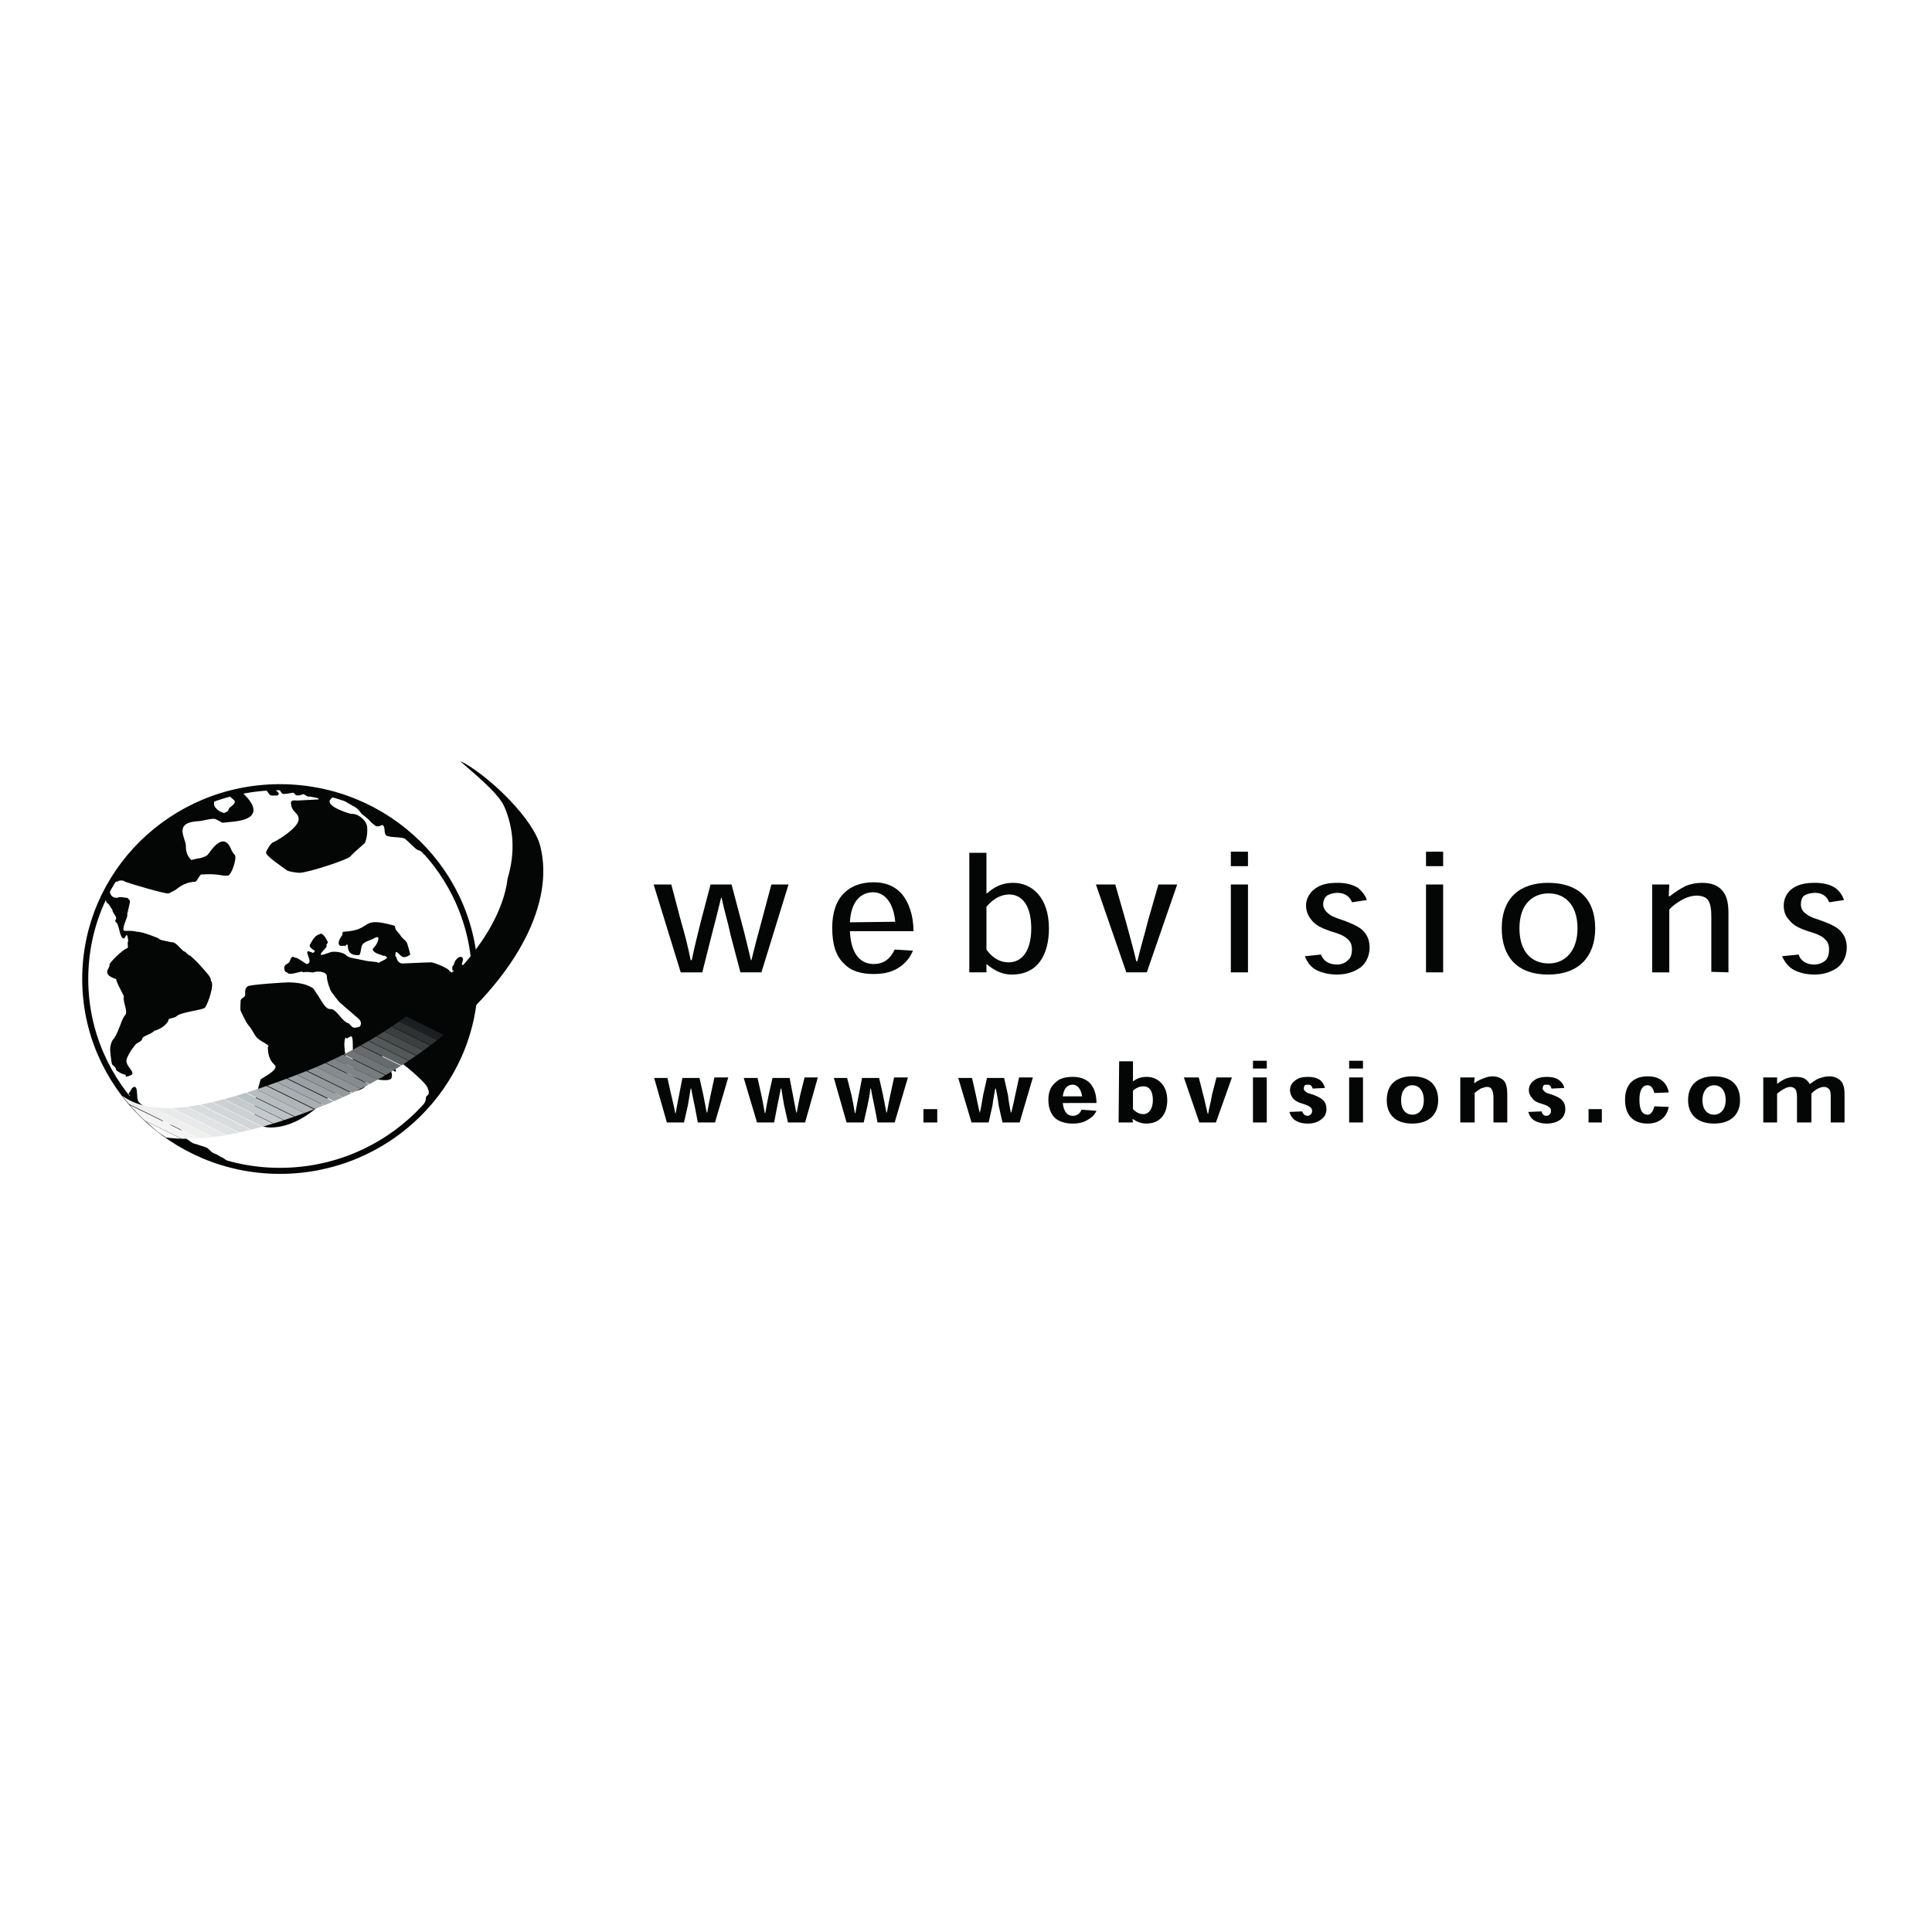 <?xml version="1.0" encoding="utf-8"?>
<!-- Generator: Adobe Illustrator 13.0.0, SVG Export Plug-In . SVG Version: 6.00 Build 14948)  -->
<!DOCTYPE svg PUBLIC "-//W3C//DTD SVG 1.0//EN" "http://www.w3.org/TR/2001/REC-SVG-20010904/DTD/svg10.dtd">
<svg version="1.0" id="Layer_1" xmlns="http://www.w3.org/2000/svg" xmlns:xlink="http://www.w3.org/1999/xlink" x="0px" y="0px"
	 width="192.756px" height="192.756px" viewBox="0 0 192.756 192.756" enable-background="new 0 0 192.756 192.756"
	 xml:space="preserve">
<g>
	<polygon fill-rule="evenodd" clip-rule="evenodd" fill="#FFFFFF" points="0,0 192.756,0 192.756,192.756 0,192.756 0,0 	"/>
	<path fill="none" stroke="#040606" stroke-width="0.603" stroke-miterlimit="2.613" d="M8.504,97.678
		c0-10.597,8.716-19.14,19.417-19.14c10.756,0,19.472,8.543,19.472,19.14c0,10.539-8.716,19.139-19.472,19.139
		C17.22,116.816,8.504,108.217,8.504,97.678L8.504,97.678z"/>
	<path fill-rule="evenodd" clip-rule="evenodd" fill="#040606" d="M22.57,79.148l1.379-0.278c3.2,2.83-0.275,3.051-0.662,3.107
		l-1.104,0.111c0,0-0.662-0.388-0.772-0.388c-0.386-0.056-1.269,0.222-1.544,0.222c-2.593,0.111-1.379,1.609-1.324,2.441
		c0,0.277,0,0.943,0.552,1.442c0.497-0.111,0.607-0.167,0.717-0.167c0.221,0,0.827-0.222,0.938-0.388
		c0.221-0.277,1.544-2.441,2.317-0.499c0.221,0.499,0.331,0.443,0.386,0.61c0.166,0.388-0.386,1.997-0.717,1.997
		c-0.827,0.056-0.772-0.222-2.648-0.111c-0.166,0-0.441,0.721-0.606,0.721c-1.214,0.055-1.875,0.776-1.986,0.832l-0.662,0.333
		c-0.221,0.111-3.751-0.943-4.192-1.11c-0.276-0.055-0.221-0.222-0.717-0.166c-0.386,0.222-1.048,0.056-0.993,0.832
		c0,0.222,0.055,0.444,0.11,0.555c0.166,0.277,0.386,0.333,0.662,0.333c0.276-0.167,0.662,0,0.993,0
		c0.055,0.056,0.221,0.167,0.276,0.333c0,0.167-0.276,1.221-0.276,1.276c0.055,0.222-0.11,0.5-0.221,0.833
		c-0.11,0.277-0.166,0.555-0.166,0.721c0,0.277,0.441,0,1.379,0.222c0.606,0,2.151,0.666,2.151,0.666
		c0,0.167,0.882,0.278,1.324,0.389c0.276-0.111,0.882,0.666,1.158,0.887c0.276,0.056,0.386,0.389,0.662,0.444
		c0.441,0.388,0.828,0.776,1.159,1.165c0.441,0.5,0.993,1.054,0.882,1.332c0.441,0.277-0.276,2.273-0.551,2.662
		c-0.166,0.277-2.428,0.443-2.869,0.889c-0.166,0.166-0.552,0.166-0.772,0.277c-0.055,0.498-0.883,1.053-1.434,1.164
		c-0.331,0.389-1.214,0.5-1.214,0.832c-0.055,0.277-0.551,0.334-0.717,0.609c-0.497,0.611-0.717,1.055-0.828,1.389
		c-0.221,0.775,1.159,1.387,0.276,1.664c-0.607,0.221-0.221,0-0.441-0.111c-0.276-0.055-0.606-0.223-0.882-0.443
		c0-0.334-0.386-0.445-0.441-0.666c-0.055-0.277-0.166-1.221-0.166-1.387c0-0.277,0.11-0.889,0.386-1.109
		c0.551-0.832,0.772-2.053,1.158-2.387c0.221-0.443-0.331-1.387-0.166-1.83c-0.331-0.666-0.772-1.441-0.772-1.719
		c-1.6-0.5-0.552-1.11-0.662-1.443c-0.055-0.167,1.379-1.553,1.71-1.609c0.221-0.055,0.055-0.333,0.11-0.666
		c0.055,0,0.055-0.167,0-0.333c0-0.166-0.055-0.333-0.11-0.333c-0.11,0-0.166,0.333-0.276,0.333c-0.441,0-0.441-1.331-0.772-1.608
		c-0.221-0.167,0-0.278,0-0.389c-0.055-0.388-0.386-0.555-0.386-0.887c-0.221-0.222-0.276-0.555-0.552-0.666
		c-0.221-0.443-0.221-1.109,0.662-2.385c2.151-3.106,6.509-7.267,9.929-7.877c0.166-0.055,0.11,0.333,0.11,0.5
		c0.055,0.222,0.441,0.666,0.938,0.776c0.111,0.056,0.497-0.167,0.497-0.277c0-0.333,0.772-0.499,0.607-0.943L22.57,79.148
		L22.57,79.148z"/>
	<path fill-rule="evenodd" clip-rule="evenodd" fill="#040606" d="M38.402,102.891l-0.056,0.057l0.111-0.057l0.055-0.109
		l0.166-0.111v-0.277l-0.055-0.5c0-0.055,0-0.721,0.276-0.721c0.166-0.055,0.717,0.332,0.828,0.332s0.441,0.111,0.221,0.389
		l-0.11-0.111c-0.221,0-0.276-0.109-0.331-0.109l-0.221,0.277c-0.11,0.109,0.166,0.166,0.166,0.221c0,0.555,0.221,0.5,0.221,0.777
		c0,0.166-0.441-0.057-0.497,0.111c0,0.109,0.166,0.887,0,0.721c0,0-0.331,0.055-0.386,0l-0.331-0.277
		c-0.166-0.166,0-0.055-0.055-0.223c0-0.055-0.11,0-0.056-0.111c0.111-0.109-0.055-0.055-0.055-0.166h0.055L38.402,102.891
		L38.402,102.891z"/>
	<path fill-rule="evenodd" clip-rule="evenodd" fill="#040606" d="M22.957,116.15c0.055-0.111-0.276-0.334-0.772-0.666
		c-0.11,0-0.386-0.223-0.606-0.332c-0.497-0.111-0.607-0.445-0.993-0.666c-0.275-0.111-0.717-0.223-0.993-0.334
		c-0.386-0.055-0.607-0.277-0.772-0.389c-0.441-0.221-0.497-0.941-0.938-1.219c-0.275-0.111-0.662-0.334-0.938-0.334
		c-0.11,0-0.496,0.111-0.552-0.055c-0.11-0.277-0.717-1.498-0.882-1.498c-0.055,0-0.221,0.332-0.276,0.277l-0.221-0.166
		c-0.11-0.057-0.221-0.057-0.331-0.168c-0.276-0.221-0.717-0.443-0.882-0.721c-0.221-0.389,0-1.441-0.386-1.441
		c-0.276,0-0.331,0.389-0.552,0.609c-0.11,0.111,0.11,0.223,0.11,0.277l-0.055,0.111c-0.938,0.055,1.434,1.998,2.207,2.662
		c0.827,0.777,3.034,1.941,3.972,2.553L22.957,116.15L22.957,116.15z"/>
	<path fill-rule="evenodd" clip-rule="evenodd" fill="#040606" d="M35.092,103.447c0-0.168-0.441,0.166-0.497,0.166l-0.11-0.111
		l-0.055,0.111c-0.276,0.998,0.331,2.273,0.055,3.162c-0.166,0.609,2.207,0.832,2.042,1.441c-0.276,0.889-2.924,0.777-3.2,0.889
		c-0.662,0.221-2.869,3.217-6.123,3.383c-2.758,0.166-1.71-2.939-1.213-4.77c0-0.111,1.986-1,1.379-1.498
		c-0.717-0.666-0.607-1.555-0.662-1.721c0-0.055,0.221-0.055-0.055-0.277c-0.221-0.166-0.606-0.332-0.938-0.609
		s-0.552-0.943-0.938-1.332c-0.331-0.443-0.552-0.998-0.772-1.441c-0.056-0.223,0-0.777,0-1c0-0.221,0.386-0.332,0.441-0.498
		c0.055-0.277-0.11-0.666,0.275-0.943c0.221-0.166,3.641-0.389,4.082-0.389c0.662,0,1.435,0.111,1.931,0.332
		c0.772,0.334,0.497,0.334,0.938,0.889c0.497,0.775,0.828,1.498,1.324,1.441c0.607,0,1.104,1.277,1.82,1.443
		c0,0,0.607,0.721,0.607,0.389L35.092,103.447L35.092,103.447z"/>
	<path fill-rule="evenodd" clip-rule="evenodd" fill="#040606" d="M35.147,102.447c0,0.166,0.662,0.057,0.772-0.055
		c0.11-0.166,0.166-0.443-0.11-0.721c-1.103-0.943-1.986-1.721-1.986-1.721s-0.828-1.055-0.828-1.109c0,0-0.386-0.887-0.386-1.441
		c0-0.445-0.883-0.556-1.324-0.389c-0.221,0.055-0.497-0.111-1.048,0c-0.056-0.278-1.324,0.443-1.6,0
		c-0.221,0-0.276-0.278-0.276-0.444c-0.055-0.277,0.386-0.444,0.497-0.555c0.11-0.167,0.166-0.721,0.497-0.5
		c0.055,0.056,0.221,0,0.441,0.167c0.386,0.222,0.772,0.5,0.772,0.5c0.827-0.056-0.276-1.276,0.22-1.276l0.441,0.167
		c0.055,0,0.221-0.167,0.166-0.222c-0.11-0.056-0.551-0.333-0.497-0.555c0.166-0.277,0.497-0.999,0.938-1.054
		c0.386-0.388,0.882,0.777,0.882,0.777l-0.166,0.277c0.221,0.167-0.551,0.666-0.551,0.943c0,0.167,0.993-0.277,1.158-0.277
		c0.938-0.056,1.379,0.333,1.379,0.333c0.11,0.222,0.827,0.333,0.827,0.333s0.828,0.167,1.104,0.222
		c0.11,0.056,1.103,0.111,1.213,0.167c0.11,0.111,0.166,0,0.166,0l0.552-0.277l0.22-0.167c0-0.111-0.22-0.222-0.276-0.222
		c-0.165,0.055-0.165-0.056-0.275-0.056c-0.331-0.111-0.883-0.277-0.883-0.61l0.276-0.333c0.221-0.277,0.552-1.109-0.055-0.776
		c-0.441,0.277-1.159,0.333-1.324,0.832c-0.055,0.167-0.111,0.888-0.276,0.888c-1.655,0.111-0.772-1.609-1.379-0.888
		c-0.056,0.056-0.056-0.111-0.111-0.056c-0.055,0-0.441,0.111-0.496-0.111c-0.166-0.333,0.331-0.943,0.331-0.943
		c0-0.111,0-0.333,0.11-0.333c3.089-0.166,1.489-1.609,5.075-0.61c0.11,0,0.055,0.167,0.11,0.278
		c0.11,0.333,0.386,0.443,0.552,0.776c0.166,0.222,0.497,0.444,0.606,0.666c0.11,0.277,0.332,1.165,0.332,1.165
		s-0.552,0.444-0.883,0.167c-0.497-0.444-0.607-0.666-0.607,0l0.11,0.111c0.055,0.389,0.331,0.666,0.717,0.61
		c0,0,2.262-0.111,2.758-0.111c0.221,0,1.82,0.61,1.82,0.888l0.111,0.055c0.165,0.167,0.055,0,0.22,0v0.056l0.055,0.055
		l-0.055-0.055v-0.056l0.055-0.055c0.055-0.111-0.055-0.056-0.11-0.111v-0.277c0-0.222,0.166-0.167,0.166-0.333
		c0.11-0.277,0.055-0.277,0.276-0.5c0.276-0.333,0.717-0.277,0.607,0.167c-0.166,0.5-0.055,0.277-0.055,0.666
		c0,0.388-0.221,0.777-0.331,1.166l-0.386,0.443l-0.055-0.057c0.497,0.445,1.214-0.498,1.214-0.609c0-0.055-0.497,0-0.497-0.277
		l0.055-0.832c0-0.222,0.166,0,0.166-0.056c0.166,0,0.166-0.056,0.166-0.056s-0.055,0-0.055,0.167l0.221,0.167l0.11,0.167
		l0.11,0.055l0.056,0.056l-0.056-0.056l-0.11-0.055l-0.056-0.111c-0.11-0.055,0.056-0.055,0.056-0.11
		c0-0.056-0.221-0.222-0.11-0.333l0.055,0.111l0.11,0.111l0.111,0.056v0.056l-0.111,0.055l0.111-0.055l0.055-0.056l0.055-0.056
		l-0.055-0.055l-0.055-0.056l0.055,0.056l0.055,0.055l0.11,0.111l0.166,0.166c0.441,3.662-1.875,12.039-4.964,13.757l-0.055-0.055
		l0.055-0.111c0-0.223,0.165-0.443,0.165-0.609c0-0.611,0.552-0.168,0.166-1.166c-0.276-0.666-3.641-3.494-4.303-3.439
		c-0.165,0-0.22,0.223-0.22,0.389c0,0,1.324,0.943,1.379,1.387c0,0.277-0.497-0.223-0.497-0.277
		c-0.055-0.111,0.11-0.389-0.055-0.389c-0.386,0.057,0.331,0.832,0.11,1.387c-0.276,0.611-3.144-0.277-3.585-0.221
		c-0.497,0-0.11-3.773-0.386-3.883L35.147,102.447L35.147,102.447z"/>
	<path fill-rule="evenodd" clip-rule="evenodd" fill="#040606" d="M27.59,78.594c0,0.111,0.166-0.056,0.166,0
		c0.331,0.555,0.441,0.61,0.441,0.61c-0.055,0,0.22,0.056,0.993-0.111c0.276-0.056,0.11,0.499,0.993,0.167
		c0.221-0.111,0.331,0.277,0.772,0.222l0.607,0.111c0.11,0,0.276,0.111,0.221,0.167l-2.151,0.111c-0.055,0-0.607-0.111-0.607,0.222
		c0.055,0.999,0.717,0.888,0.772,1.609c0.055,0.887-2.317,2.274-2.538,2.33c-0.276,0.111-0.607,0.721-0.717,0.998
		c-0.111,0.333,1.765,1.554,2.041,1.775c0.166,0.167,1.104,0.277,1.324,0.277c0.993-0.055,4.799-1.332,5.02-1.609
		c0.497-0.555,1.489-1.331,1.489-1.387c0-0.055,0.276-0.499,0.221-1.553c-0.056-0.666-0.883-1.387-1.6-1.332
		c-0.11,0-2.151-0.61-2.151-1.22c-0.055-0.277,0.662-0.61,0.441-0.721c-1.269-0.5-5.847-0.999-7.006-0.666l0.056,0.055L27.59,78.594
		L27.59,78.594z"/>
	<path fill-rule="evenodd" clip-rule="evenodd" fill="#040606" d="M26.377,78.649c0.606,0.555,0.331,0.776,1.048,0.721
		c0,0,0.386,0.055,0.386-0.167s-0.331-0.277-0.331-0.499l0.11-0.111L26.377,78.649L26.377,78.649z"/>
	<path fill-rule="evenodd" clip-rule="evenodd" fill="#040606" d="M40.774,103.002c-0.441,0,0.055-0.721,0.22-0.555L40.774,103.002
		L40.774,103.002z"/>
	<path fill-rule="evenodd" clip-rule="evenodd" fill="#040606" d="M16.833,85.084c0,0-0.276,0.167,0,0.167
		c0.221,0,0-0.167,0.276,0.056l0.166,0.166c0.11,0.111,0.166,0.222,0.166,0.333c0,0.277-0.166,0.444-0.166,0
		c-0.055-0.222-0.386-0.333-0.607-0.333c-0.11,0-0.441-0.388-0.331-0.499l0.111,0.111c0.055,0,0-0.167,0.11-0.056l0.166,0.167
		l0.055-0.055L16.833,85.084L16.833,85.084z"/>
	<path fill-rule="evenodd" clip-rule="evenodd" fill="#040606" d="M42.871,85.583l-0.111-0.166l-0.165-0.055l-0.276-0.111
		l-0.331-0.333c-0.276-0.111-0.386-0.111-0.607-0.333c-0.276-0.222-0.772-0.777-1.048-0.943c-0.497-0.166-1.765-0.055-1.875-0.388
		c-0.166-0.277,0-0.721-0.276-0.943c-0.055-0.056-0.497,0.333-0.828,0c-0.11-0.111-0.386-0.278-0.441-0.389
		c-0.11-0.167-0.551-0.499-0.827-0.721c-0.111-0.111-0.331-0.555-0.938-0.832c-0.055-0.055-1.048-0.499-0.828-0.721h0.276
		l1.048,0.277c1.213,0.555,1.931,1.11,3.089,1.831c0.551,0.333,1.324,0.943,1.82,1.387c0.331,0.278,0.717,0.555,0.993,0.943
		l0.662,0.444l0.331,0.277l0.332,0.444l-0.111,0.167L42.871,85.583L42.871,85.583z"/>
	<path fill-rule="evenodd" clip-rule="evenodd" fill="#040606" d="M40.89,101.146l3.715,1.822c6.898-5.776,10.75-12.858,9.298-18.55
		c-0.668-2.637-4.739-6.622-7.478-8.23l-0.508-0.248c1.095,1.022,3.752,3.073,4.4,4.54c0.938,2.163,1.103,4.604,0.331,7.156
		C50.11,92.04,46.441,97.007,40.89,101.146L40.89,101.146z"/>
	<path fill-rule="evenodd" clip-rule="evenodd" fill="#040606" d="M40.554,101.395l3.738,1.832c0.21-0.172,0.418-0.346,0.623-0.521
		l-3.691-1.811C41.004,101.062,40.781,101.23,40.554,101.395L40.554,101.395z"/>
	<path fill-rule="evenodd" clip-rule="evenodd" fill="#1C1F21" d="M39.833,101.91l3.782,1.861c0.215-0.17,0.43-0.34,0.64-0.514
		l-3.735-1.838C40.294,101.584,40.065,101.748,39.833,101.91L39.833,101.91z"/>
	<path fill-rule="evenodd" clip-rule="evenodd" fill="#2E3233" d="M39.115,102.4l3.838,1.881c0.221-0.166,0.44-0.336,0.657-0.506
		l-3.789-1.857C39.588,102.08,39.353,102.242,39.115,102.4L39.115,102.4z"/>
	<path fill-rule="evenodd" clip-rule="evenodd" fill="#3B3F40" d="M38.355,102.895l3.887,1.914c0.227-0.164,0.45-0.33,0.672-0.498
		l-3.834-1.887C38.842,102.582,38.6,102.74,38.355,102.895L38.355,102.895z"/>
	<path fill-rule="evenodd" clip-rule="evenodd" fill="#484C4D" d="M37.597,103.367l3.948,1.936c0.231-0.16,0.461-0.322,0.688-0.486
		l-3.898-1.908C38.091,103.064,37.845,103.217,37.597,103.367L37.597,103.367z"/>
	<path fill-rule="evenodd" clip-rule="evenodd" fill="#545859" d="M36.792,103.848l4.002,1.965c0.238-0.158,0.474-0.318,0.708-0.48
		l-3.947-1.939C37.303,103.547,37.049,103.697,36.792,103.848L36.792,103.848z"/>
	<path fill-rule="evenodd" clip-rule="evenodd" fill="#5B6163" d="M35.991,104.301l4.07,1.992c0.237-0.152,0.472-0.307,0.705-0.461
		l-4.008-1.965C36.505,104.014,36.249,104.158,35.991,104.301L35.991,104.301z"/>
	<path fill-rule="evenodd" clip-rule="evenodd" fill="#676B6D" d="M35.116,104.773l4.132,2.025c0.254-0.154,0.506-0.311,0.754-0.469
		l-4.062-2C35.668,104.48,35.394,104.627,35.116,104.773L35.116,104.773z"/>
	<path fill-rule="evenodd" clip-rule="evenodd" fill="#6F7476" d="M34.291,105.197l4.196,2.057c0.256-0.15,0.51-0.301,0.761-0.455
		l-4.132-2.025C34.844,104.916,34.568,105.057,34.291,105.197L34.291,105.197z"/>
	<path fill-rule="evenodd" clip-rule="evenodd" fill="#777C7F" d="M33.387,105.637l4.269,2.094c0.262-0.146,0.521-0.297,0.78-0.447
		l-4.201-2.059C33.955,105.365,33.672,105.502,33.387,105.637L33.387,105.637z"/>
	<path fill-rule="evenodd" clip-rule="evenodd" fill="#7D8386" d="M32.518,106.039l4.338,2.127c0.269-0.145,0.536-0.289,0.8-0.436
		l-4.269-2.094C33.1,105.773,32.811,105.908,32.518,106.039L32.518,106.039z"/>
	<path fill-rule="evenodd" clip-rule="evenodd" fill="#858B8E" d="M31.564,106.455l4.418,2.166c0.275-0.141,0.548-0.283,0.819-0.426
		l-4.342-2.131C32.163,106.197,31.865,106.328,31.564,106.455L31.564,106.455z"/>
	<path fill-rule="evenodd" clip-rule="evenodd" fill="#8E9496" d="M30.646,106.832l4.496,2.205c0.282-0.137,0.562-0.275,0.841-0.416
		l-4.418-2.166C31.261,106.584,30.955,106.709,30.646,106.832L30.646,106.832z"/>
	<path fill-rule="evenodd" clip-rule="evenodd" fill="#94999C" d="M29.642,107.223l4.58,2.246c0.287-0.131,0.572-0.266,0.854-0.4
		l-4.506-2.205c-0.019,0.008-0.037,0.016-0.056,0.021C30.22,107,29.929,107.113,29.642,107.223L29.642,107.223z"/>
	<path fill-rule="evenodd" clip-rule="evenodd" fill="#9AA1A4" d="M28.672,107.59l4.654,2.277c0.298-0.129,0.592-0.26,0.886-0.395
		l-4.586-2.244C29.304,107.354,28.986,107.473,28.672,107.59L28.672,107.59z"/>
	<path fill-rule="evenodd" clip-rule="evenodd" fill="#A2A8AD" d="M27.643,107.971l4.711,2.305c0.14-0.059,0.281-0.115,0.422-0.172
		c0.158-0.066,0.314-0.135,0.471-0.201l-4.654-2.283C28.272,107.74,27.955,107.857,27.643,107.971L27.643,107.971z"/>
	<path fill-rule="evenodd" clip-rule="evenodd" fill="#A9AEB1" d="M26.664,108.318l4.754,2.326c0.303-0.117,0.608-0.238,0.916-0.363
		l-4.706-2.307C27.302,108.094,26.981,108.207,26.664,108.318L26.664,108.318z"/>
	<path fill-rule="evenodd" clip-rule="evenodd" fill="#B0B5B8" d="M25.589,108.686l4.795,2.352c0.314-0.115,0.632-0.236,0.953-0.361
		l-4.752-2.33C26.247,108.465,25.915,108.578,25.589,108.686L25.589,108.686z"/>
	<path fill-rule="evenodd" clip-rule="evenodd" fill="#B8BCBF" d="M24.573,109.016l4.837,2.373c0.322-0.113,0.646-0.23,0.974-0.352
		l-4.795-2.352C25.244,108.801,24.905,108.912,24.573,109.016L24.573,109.016z"/>
	<path fill-rule="evenodd" clip-rule="evenodd" fill="#BBC2C6" d="M23.461,109.355l4.886,2.395c0.329-0.109,0.661-0.221,0.997-0.34
		l-4.84-2.373C24.149,109.148,23.802,109.254,23.461,109.355L23.461,109.355z"/>
	<path fill-rule="evenodd" clip-rule="evenodd" fill="#C6CACD" d="M22.363,109.662l4.926,2.424c0.337-0.102,0.678-0.211,1.023-0.324
		l-4.875-2.4C23.071,109.469,22.713,109.568,22.363,109.662L22.363,109.662z"/>
	<path fill-rule="evenodd" clip-rule="evenodd" fill="#CDD0D2" d="M21.192,109.953l5.005,2.455c0.348-0.098,0.7-0.201,1.057-0.311
		l-4.941-2.422C21.93,109.777,21.557,109.869,21.192,109.953L21.192,109.953z"/>
	<path fill-rule="evenodd" clip-rule="evenodd" fill="#D3D6D8" d="M19.992,110.207l5.078,2.5c0.354-0.088,0.712-0.184,1.075-0.285
		l-5.001-2.457C20.749,110.055,20.365,110.137,19.992,110.207L19.992,110.207z"/>
	<path fill-rule="evenodd" clip-rule="evenodd" fill="#D8DCDD" d="M18.654,110.42l5.231,2.566c0.369-0.08,0.743-0.168,1.123-0.264
		l-5.108-2.498C19.47,110.303,19.056,110.369,18.654,110.42L18.654,110.42z"/>
	<path fill-rule="evenodd" clip-rule="evenodd" fill="#E0E2E3" d="M17.159,110.547l5.467,2.688c0.395-0.07,0.796-0.148,1.205-0.236
		l-5.23-2.57C18.099,110.49,17.619,110.531,17.159,110.547L17.159,110.547z"/>
	<path fill-rule="evenodd" clip-rule="evenodd" fill="#E8E9EA" d="M15.201,110.463l6.081,2.975c0.417-0.053,0.842-0.117,1.277-0.191
		l-5.495-2.695C16.398,110.572,15.778,110.543,15.201,110.463L15.201,110.463z"/>
	<path fill-rule="evenodd" clip-rule="evenodd" fill="#EFEFEE" d="M12.865,110.15l6.96,3.428c0.458-0.029,0.928-0.074,1.411-0.135
		l-6.06-2.982c-1.158-0.164-2.145-0.535-2.976-1.135C12.301,109.469,12.548,109.779,12.865,110.15L12.865,110.15z"/>
	<path fill-rule="evenodd" clip-rule="evenodd" fill="#F4F4F4" d="M14.451,111.811l3.674,1.801c0.524,0.016,1.067,0.004,1.629-0.029
		l-6.81-3.338C13.395,110.766,13.965,111.385,14.451,111.811L14.451,111.811z"/>
	<path fill-rule="evenodd" clip-rule="evenodd" fill="#FFFFFF" d="M18.096,113.609l-3.629-1.785c0.094,0.08,0.185,0.156,0.271,0.221
		c0.993,0.887,0.828,0.777,1.82,1.441C17.05,113.555,17.562,113.594,18.096,113.609L18.096,113.609z"/>
	<path fill-rule="evenodd" clip-rule="evenodd" fill="#040606" d="M71.996,89.578c0.276,1.332,0.607,2.33,0.883,3.661l0.993,3.773
		h2.096l2.703-8.766h-1.71l-0.993,3.717c-0.331,1.221-0.662,2.441-0.993,3.828H74.92c-0.331-1.332-0.607-2.607-0.938-3.772
		l-0.993-3.772h-2.096L69.9,92.019c-0.276,1.165-0.606,2.385-0.882,3.772h-0.11c-0.276-1.387-0.607-2.663-0.938-3.772l-0.993-3.772
		h-1.765l2.703,8.766h2.151l0.938-3.717c0.331-1.276,0.607-2.33,0.938-3.717H71.996L71.996,89.578z"/>
	<path fill-rule="evenodd" clip-rule="evenodd" fill="#040606" d="M91.138,92.906c0-1.553-0.441-2.884-1.213-3.772
		c-0.717-0.776-1.655-1.11-2.758-1.11c-1.269,0-2.262,0.389-2.924,1.054c-0.827,0.777-1.214,1.997-1.214,3.495
		c0,1.664,0.387,2.829,1.159,3.55c0.717,0.777,1.765,1.054,2.979,1.054c1.213,0,2.041-0.277,2.703-0.777
		c0.607-0.444,0.993-0.999,1.214-1.553l-1.821-0.111c-0.441,0.943-1.103,1.442-2.096,1.442c-1.159,0-2.262-0.777-2.372-3.273H91.138
		L91.138,92.906z M84.794,92.019c0.11-2.164,1.158-2.996,2.317-2.996c1.158,0,2.041,1.054,2.207,2.94L84.794,92.019L84.794,92.019z"
		/>
	<path fill-rule="evenodd" clip-rule="evenodd" fill="#040606" d="M96.709,97.012h1.71v-0.833l0,0
		c0.552,0.443,1.324,1.053,2.538,1.053c2.592,0,3.695-1.997,3.695-4.604c0-3.051-1.655-4.549-3.586-4.549
		c-1.103,0-1.931,0.444-2.592,1.054h-0.056v-4.05h-1.71V97.012L96.709,97.012z M98.419,90.465c0.606-0.721,1.379-1.221,2.262-1.221
		c1.379,0,2.207,1.221,2.207,3.384c0,2.108-0.828,3.384-2.263,3.384c-1.103,0-1.82-0.721-2.206-1.276V90.465L98.419,90.465z"/>
	<path fill-rule="evenodd" clip-rule="evenodd" fill="#040606" d="M113.368,95.902c-0.331-1.442-0.718-2.718-1.048-3.995
		l-1.049-3.661h-1.931l3.034,8.766h2.041l3.034-8.766h-1.876l-1.048,3.661c-0.386,1.554-0.717,2.552-1.048,3.995H113.368
		L113.368,95.902z"/>
	<path fill-rule="evenodd" clip-rule="evenodd" fill="#040606" d="M124.511,86.416v-1.442h-1.71v1.442H124.511L124.511,86.416z
		 M124.511,88.246h-1.71v8.766h1.71V88.246L124.511,88.246z"/>
	<path fill-rule="evenodd" clip-rule="evenodd" fill="#040606" d="M136.371,89.799c-0.166-0.499-0.496-0.887-0.883-1.22
		c-0.552-0.333-1.214-0.5-2.041-0.5c-0.993,0-1.655,0.167-2.206,0.555c-0.552,0.389-0.938,0.999-0.938,1.72
		c0,0.555,0.221,1.054,0.552,1.442c0.387,0.5,0.938,0.777,1.876,1.109c0.992,0.278,1.434,0.5,1.765,0.833
		c0.276,0.222,0.387,0.61,0.387,0.943c0,0.5-0.11,0.888-0.387,1.11c-0.275,0.277-0.662,0.443-1.103,0.443
		c-0.828,0-1.379-0.388-1.601-0.999l-1.6,0.167c0.221,0.61,0.607,1.11,1.158,1.387c0.552,0.277,1.27,0.443,2.042,0.443
		c1.048,0,1.875-0.332,2.427-0.776c0.552-0.5,0.827-1.165,0.827-1.941c0-0.666-0.221-1.165-0.552-1.554
		c-0.386-0.444-0.992-0.721-1.985-1.109c-1.048-0.333-1.379-0.5-1.655-0.777c-0.275-0.222-0.44-0.555-0.44-0.832
		c0-0.388,0.165-0.721,0.386-0.888c0.275-0.167,0.662-0.277,1.048-0.277c0.772,0,1.269,0.444,1.435,0.943L136.371,89.799
		L136.371,89.799z"/>
	<path fill-rule="evenodd" clip-rule="evenodd" fill="#040606" d="M143.983,86.416v-1.442h-1.71v1.442H143.983L143.983,86.416z
		 M143.983,88.246h-1.71v8.766h1.71V88.246L143.983,88.246z"/>
	<path fill-rule="evenodd" clip-rule="evenodd" fill="#040606" d="M159.153,92.629c0-3.107-1.876-4.549-4.689-4.549
		c-2.758,0-4.633,1.442-4.633,4.549c0,2.773,1.489,4.604,4.633,4.604C157.554,97.232,159.153,95.402,159.153,92.629L159.153,92.629
		L159.153,92.629z M154.52,96.124c-1.71,0-2.924-1.165-2.924-3.495c0-2.497,1.379-3.495,2.924-3.495
		c1.489,0,2.868,0.999,2.868,3.495C157.388,94.848,156.174,96.124,154.52,96.124L154.52,96.124L154.52,96.124z"/>
	<path fill-rule="evenodd" clip-rule="evenodd" fill="#040606" d="M172.447,97.012v-5.937c0-1.109-0.221-1.831-0.662-2.274
		c-0.441-0.499-1.104-0.721-1.986-0.721c-0.551,0-1.158,0.111-1.654,0.333c-0.552,0.277-1.048,0.61-1.544,0.999h-0.111l0.056-1.165
		h-1.71v8.766h1.71v-6.269c0.386-0.444,0.993-0.833,1.435-1.054c0.44-0.222,0.882-0.333,1.269-0.333
		c0.606,0,0.938,0.167,1.158,0.444c0.275,0.389,0.331,0.999,0.331,1.72v5.437L172.447,97.012L172.447,97.012z"/>
	<path fill-rule="evenodd" clip-rule="evenodd" fill="#040606" d="M183.977,89.799c-0.166-0.499-0.441-0.887-0.883-1.22
		c-0.496-0.333-1.214-0.5-2.041-0.5c-0.938,0-1.655,0.167-2.207,0.555c-0.551,0.389-0.883,0.999-0.883,1.72
		c0,0.555,0.166,1.054,0.552,1.442c0.387,0.5,0.883,0.777,1.876,1.109c0.938,0.278,1.435,0.5,1.71,0.833
		c0.276,0.222,0.387,0.61,0.387,0.943c0,0.5-0.11,0.888-0.331,1.11c-0.276,0.277-0.718,0.443-1.158,0.443
		c-0.772,0-1.38-0.388-1.545-0.999l-1.655,0.167c0.276,0.61,0.662,1.11,1.214,1.387c0.552,0.277,1.214,0.443,2.041,0.443
		c0.993,0,1.82-0.332,2.372-0.776c0.552-0.5,0.827-1.165,0.827-1.941c0-0.666-0.221-1.165-0.552-1.554
		c-0.386-0.444-0.938-0.721-1.985-1.109c-1.049-0.333-1.324-0.5-1.655-0.777c-0.275-0.222-0.386-0.555-0.386-0.832
		c0-0.388,0.11-0.721,0.331-0.888c0.275-0.167,0.661-0.277,1.103-0.277c0.772,0,1.214,0.444,1.38,0.943L183.977,89.799
		L183.977,89.799z"/>
	<path fill-rule="evenodd" clip-rule="evenodd" fill="#040606" d="M68.962,108.605c0.11,0.666,0.221,1.109,0.331,1.664l0.331,1.721
		h1.71l1.324-4.494h-1.379l-0.386,1.775c-0.11,0.555-0.221,1.053-0.331,1.719h-0.055c-0.11-0.609-0.221-1.164-0.331-1.719
		l-0.386-1.721h-1.71l-0.331,1.721c-0.11,0.555-0.221,1.109-0.331,1.775h-0.055c-0.111-0.666-0.276-1.277-0.387-1.775l-0.386-1.721
		h-1.324l1.269,4.439h1.71l0.386-1.721c0.11-0.555,0.166-0.998,0.276-1.664H68.962L68.962,108.605z"/>
	<path fill-rule="evenodd" clip-rule="evenodd" fill="#040606" d="M77.954,108.605c0.11,0.666,0.166,1.109,0.276,1.664l0.386,1.721
		h1.71l1.269-4.494h-1.324l-0.441,1.775c-0.111,0.555-0.221,1.053-0.332,1.719h-0.055c-0.11-0.609-0.22-1.164-0.331-1.719
		l-0.331-1.721h-1.71l-0.386,1.721c-0.11,0.555-0.221,1.109-0.331,1.775h-0.055c-0.11-0.666-0.221-1.277-0.331-1.775l-0.386-1.721
		h-1.379l1.324,4.439h1.709l0.331-1.721c0.11-0.555,0.221-0.998,0.331-1.664H77.954L77.954,108.605z"/>
	<path fill-rule="evenodd" clip-rule="evenodd" fill="#040606" d="M86.89,108.605c0.11,0.666,0.221,1.109,0.331,1.664l0.331,1.721
		h1.709l1.324-4.494h-1.379l-0.386,1.775c-0.11,0.555-0.221,1.053-0.331,1.719h-0.055c-0.11-0.609-0.221-1.164-0.331-1.719
		l-0.386-1.721h-1.71l-0.331,1.721c-0.11,0.555-0.22,1.109-0.331,1.775h-0.055c-0.11-0.666-0.221-1.277-0.331-1.775l-0.441-1.721
		h-1.324l1.269,4.439h1.71l0.386-1.721c0.11-0.555,0.221-0.998,0.276-1.664H86.89L86.89,108.605z"/>
	<polygon fill-rule="evenodd" clip-rule="evenodd" fill="#040606" points="92.13,110.658 92.13,111.99 93.51,111.99 93.51,110.658 
		92.13,110.658 	"/>
	<path fill-rule="evenodd" clip-rule="evenodd" fill="#040606" d="M99.356,108.605c0.11,0.666,0.221,1.109,0.276,1.664l0.386,1.721
		h1.71l1.324-4.494h-1.379l-0.386,1.775c-0.111,0.555-0.222,1.053-0.387,1.719h-0.055c-0.11-0.609-0.222-1.164-0.276-1.719
		l-0.386-1.721h-1.71l-0.387,1.721c-0.11,0.555-0.165,1.109-0.331,1.775l0,0c-0.166-0.666-0.275-1.277-0.386-1.775l-0.386-1.721
		h-1.379l1.324,4.439h1.71l0.386-1.721c0.056-0.555,0.166-0.998,0.276-1.664H99.356L99.356,108.605z"/>
	<path fill-rule="evenodd" clip-rule="evenodd" fill="#040606" d="M109.396,110.047c0-0.832-0.221-1.553-0.717-2.053
		c-0.441-0.387-0.993-0.555-1.655-0.555c-0.772,0-1.324,0.168-1.71,0.555c-0.496,0.389-0.717,1-0.717,1.721
		c0,0.887,0.275,1.441,0.661,1.83c0.441,0.389,1.104,0.555,1.766,0.555c0.717,0,1.214-0.166,1.6-0.443
		c0.387-0.221,0.662-0.555,0.772-0.832l-1.489-0.111c-0.166,0.389-0.441,0.611-0.883,0.611c-0.496,0-0.883-0.334-0.993-1.277
		H109.396L109.396,110.047z M106.031,109.383c0.11-0.834,0.497-1.166,0.993-1.166c0.441,0,0.827,0.389,0.938,1.166H106.031
		L106.031,109.383z"/>
	<path fill-rule="evenodd" clip-rule="evenodd" fill="#040606" d="M111.603,111.99h1.435l-0.055-0.334h0.055
		c0.331,0.223,0.772,0.443,1.324,0.443c1.544,0,2.096-1.164,2.096-2.33c0-1.553-0.993-2.33-2.041-2.33
		c-0.606,0-0.993,0.168-1.379,0.445l0,0v-1.998h-1.379L111.603,111.99L111.603,111.99z M113.037,108.828
		c0.276-0.279,0.662-0.445,1.048-0.445c0.607,0,0.938,0.5,0.938,1.387c0,0.832-0.386,1.387-0.938,1.387
		c-0.496,0-0.827-0.275-1.048-0.498V108.828L113.037,108.828z"/>
	<path fill-rule="evenodd" clip-rule="evenodd" fill="#040606" d="M120.484,111.102c-0.166-0.666-0.276-1.275-0.441-1.887
		l-0.441-1.719h-1.489l1.544,4.494h1.655l1.6-4.494h-1.545l-0.44,1.719c-0.111,0.723-0.276,1.221-0.387,1.887H120.484
		L120.484,111.102z"/>
	<path fill-rule="evenodd" clip-rule="evenodd" fill="#040606" d="M126.387,106.607v-0.775h-1.379v0.775H126.387L126.387,106.607z
		 M126.387,107.496h-1.379v4.494h1.379V107.496L126.387,107.496z"/>
	<path fill-rule="evenodd" clip-rule="evenodd" fill="#040606" d="M132.179,108.549c-0.056-0.332-0.221-0.555-0.441-0.775
		c-0.331-0.223-0.717-0.334-1.214-0.334c-0.606,0-0.993,0.111-1.269,0.334c-0.331,0.221-0.552,0.555-0.552,0.998
		c0,0.277,0.11,0.555,0.275,0.777c0.222,0.277,0.552,0.443,0.938,0.555c0.386,0.111,0.662,0.221,0.772,0.332
		c0.165,0.111,0.221,0.223,0.221,0.389s-0.056,0.277-0.11,0.332c-0.11,0.111-0.221,0.168-0.331,0.168
		c-0.276,0-0.441-0.168-0.552-0.443l-1.269,0.055c0.11,0.389,0.33,0.721,0.662,0.887c0.275,0.168,0.661,0.277,1.158,0.277
		c0.606,0,1.048-0.166,1.379-0.443c0.331-0.221,0.496-0.609,0.496-0.998s-0.11-0.666-0.33-0.889
		c-0.222-0.221-0.553-0.387-0.993-0.555c-0.387-0.109-0.607-0.166-0.718-0.277c-0.165-0.109-0.221-0.221-0.221-0.332
		c0-0.166,0.056-0.277,0.11-0.332c0.056-0.057,0.166-0.057,0.331-0.057c0.276,0,0.387,0.166,0.441,0.389L132.179,108.549
		L132.179,108.549z"/>
	<path fill-rule="evenodd" clip-rule="evenodd" fill="#040606" d="M135.984,106.607v-0.775h-1.379v0.775H135.984L135.984,106.607z
		 M135.984,107.496h-1.379v4.494h1.379V107.496L135.984,107.496z"/>
	<path fill-rule="evenodd" clip-rule="evenodd" fill="#040606" d="M143.487,109.77c0-1.607-0.993-2.385-2.593-2.385
		c-1.545,0-2.538,0.777-2.538,2.385c0,1.332,0.772,2.33,2.538,2.33C142.604,112.1,143.487,111.156,143.487,109.77L143.487,109.77
		L143.487,109.77z M140.949,111.213c-0.662,0-1.158-0.443-1.158-1.443c0-1.053,0.552-1.496,1.104-1.496
		c0.606,0,1.158,0.443,1.158,1.496c0,0.943-0.496,1.443-1.158,1.443H140.949L140.949,111.213z"/>
	<path fill-rule="evenodd" clip-rule="evenodd" fill="#040606" d="M150.382,111.99v-2.83c0-0.611-0.109-1.055-0.331-1.332
		c-0.275-0.277-0.661-0.443-1.158-0.443c-0.331,0-0.662,0.111-0.938,0.223c-0.276,0.111-0.552,0.221-0.827,0.443h-0.056l0.056-0.555
		h-1.435v4.494h1.435v-2.941c0.165-0.166,0.441-0.332,0.606-0.443c0.221-0.057,0.441-0.166,0.607-0.166
		c0.275,0,0.44,0.109,0.496,0.277c0.11,0.166,0.165,0.443,0.165,0.832v2.441H150.382L150.382,111.99z"/>
	<path fill-rule="evenodd" clip-rule="evenodd" fill="#040606" d="M156.064,108.549c-0.056-0.332-0.222-0.555-0.497-0.775
		c-0.275-0.223-0.717-0.334-1.214-0.334c-0.551,0-0.992,0.111-1.269,0.334c-0.331,0.221-0.552,0.555-0.552,0.998
		c0,0.277,0.11,0.555,0.331,0.777c0.166,0.277,0.497,0.443,0.883,0.555c0.387,0.111,0.662,0.221,0.772,0.332
		c0.165,0.111,0.221,0.223,0.221,0.389s-0.056,0.277-0.11,0.332c-0.056,0.111-0.221,0.168-0.331,0.168
		c-0.276,0-0.441-0.168-0.496-0.443l-1.324,0.055c0.11,0.389,0.331,0.721,0.662,0.887c0.275,0.168,0.717,0.277,1.158,0.277
		c0.606,0,1.104-0.166,1.435-0.443c0.275-0.221,0.44-0.609,0.44-0.998s-0.109-0.666-0.331-0.889
		c-0.165-0.221-0.551-0.387-0.992-0.555c-0.387-0.109-0.552-0.166-0.717-0.277c-0.111-0.109-0.222-0.221-0.222-0.332
		c0-0.166,0.056-0.277,0.11-0.332c0.056-0.057,0.166-0.057,0.331-0.057c0.276,0,0.387,0.166,0.441,0.389L156.064,108.549
		L156.064,108.549z"/>
	<polygon fill-rule="evenodd" clip-rule="evenodd" fill="#040606" points="158.491,110.658 158.491,111.99 159.815,111.99 
		159.815,110.658 158.491,110.658 	"/>
	<path fill-rule="evenodd" clip-rule="evenodd" fill="#040606" d="M166.489,108.994c-0.165-0.943-0.827-1.609-2.096-1.609
		c-1.435,0-2.262,0.832-2.262,2.33c0,1.441,0.717,2.385,2.262,2.385c1.158,0,1.931-0.664,2.096-1.664l-1.434-0.055
		c-0.11,0.443-0.331,0.832-0.662,0.832c-0.496,0-0.827-0.389-0.827-1.498c0-0.998,0.331-1.441,0.827-1.441
		c0.331,0,0.552,0.332,0.662,0.775L166.489,108.994L166.489,108.994z"/>
	<path fill-rule="evenodd" clip-rule="evenodd" fill="#040606" d="M173.605,109.77c0-1.607-0.993-2.385-2.593-2.385
		c-1.544,0-2.593,0.777-2.593,2.385c0,1.332,0.828,2.33,2.593,2.33C172.723,112.1,173.605,111.156,173.605,109.77L173.605,109.77
		L173.605,109.77z M171.013,111.213c-0.606,0-1.158-0.443-1.158-1.443c0-1.053,0.607-1.496,1.158-1.496
		c0.607,0,1.158,0.443,1.158,1.496C172.171,110.713,171.62,111.213,171.013,111.213L171.013,111.213L171.013,111.213z"/>
	<path fill-rule="evenodd" clip-rule="evenodd" fill="#040606" d="M184.031,111.99v-2.775c0-0.666-0.11-1.109-0.386-1.387
		c-0.276-0.277-0.662-0.443-1.158-0.443c-0.387,0-0.718,0.111-1.049,0.223c-0.275,0.111-0.552,0.332-0.882,0.555l0,0
		c-0.11-0.223-0.276-0.389-0.441-0.5c-0.221-0.166-0.552-0.223-0.993-0.223c-0.331,0-0.662,0.057-0.938,0.168
		c-0.276,0.111-0.552,0.277-0.828,0.498h-0.055v-0.609h-1.379v4.494h1.379v-2.885c0.221-0.168,0.441-0.334,0.661-0.445
		c0.276-0.166,0.497-0.221,0.663-0.221c0.22,0,0.386,0.109,0.496,0.221c0.11,0.168,0.165,0.445,0.165,0.832v2.498h1.435v-2.885
		c0.221-0.223,0.441-0.389,0.662-0.5s0.441-0.166,0.606-0.166c0.221,0,0.387,0.109,0.497,0.221c0.165,0.168,0.165,0.5,0.165,0.889
		v2.441H184.031L184.031,111.99z"/>
</g>
</svg>

